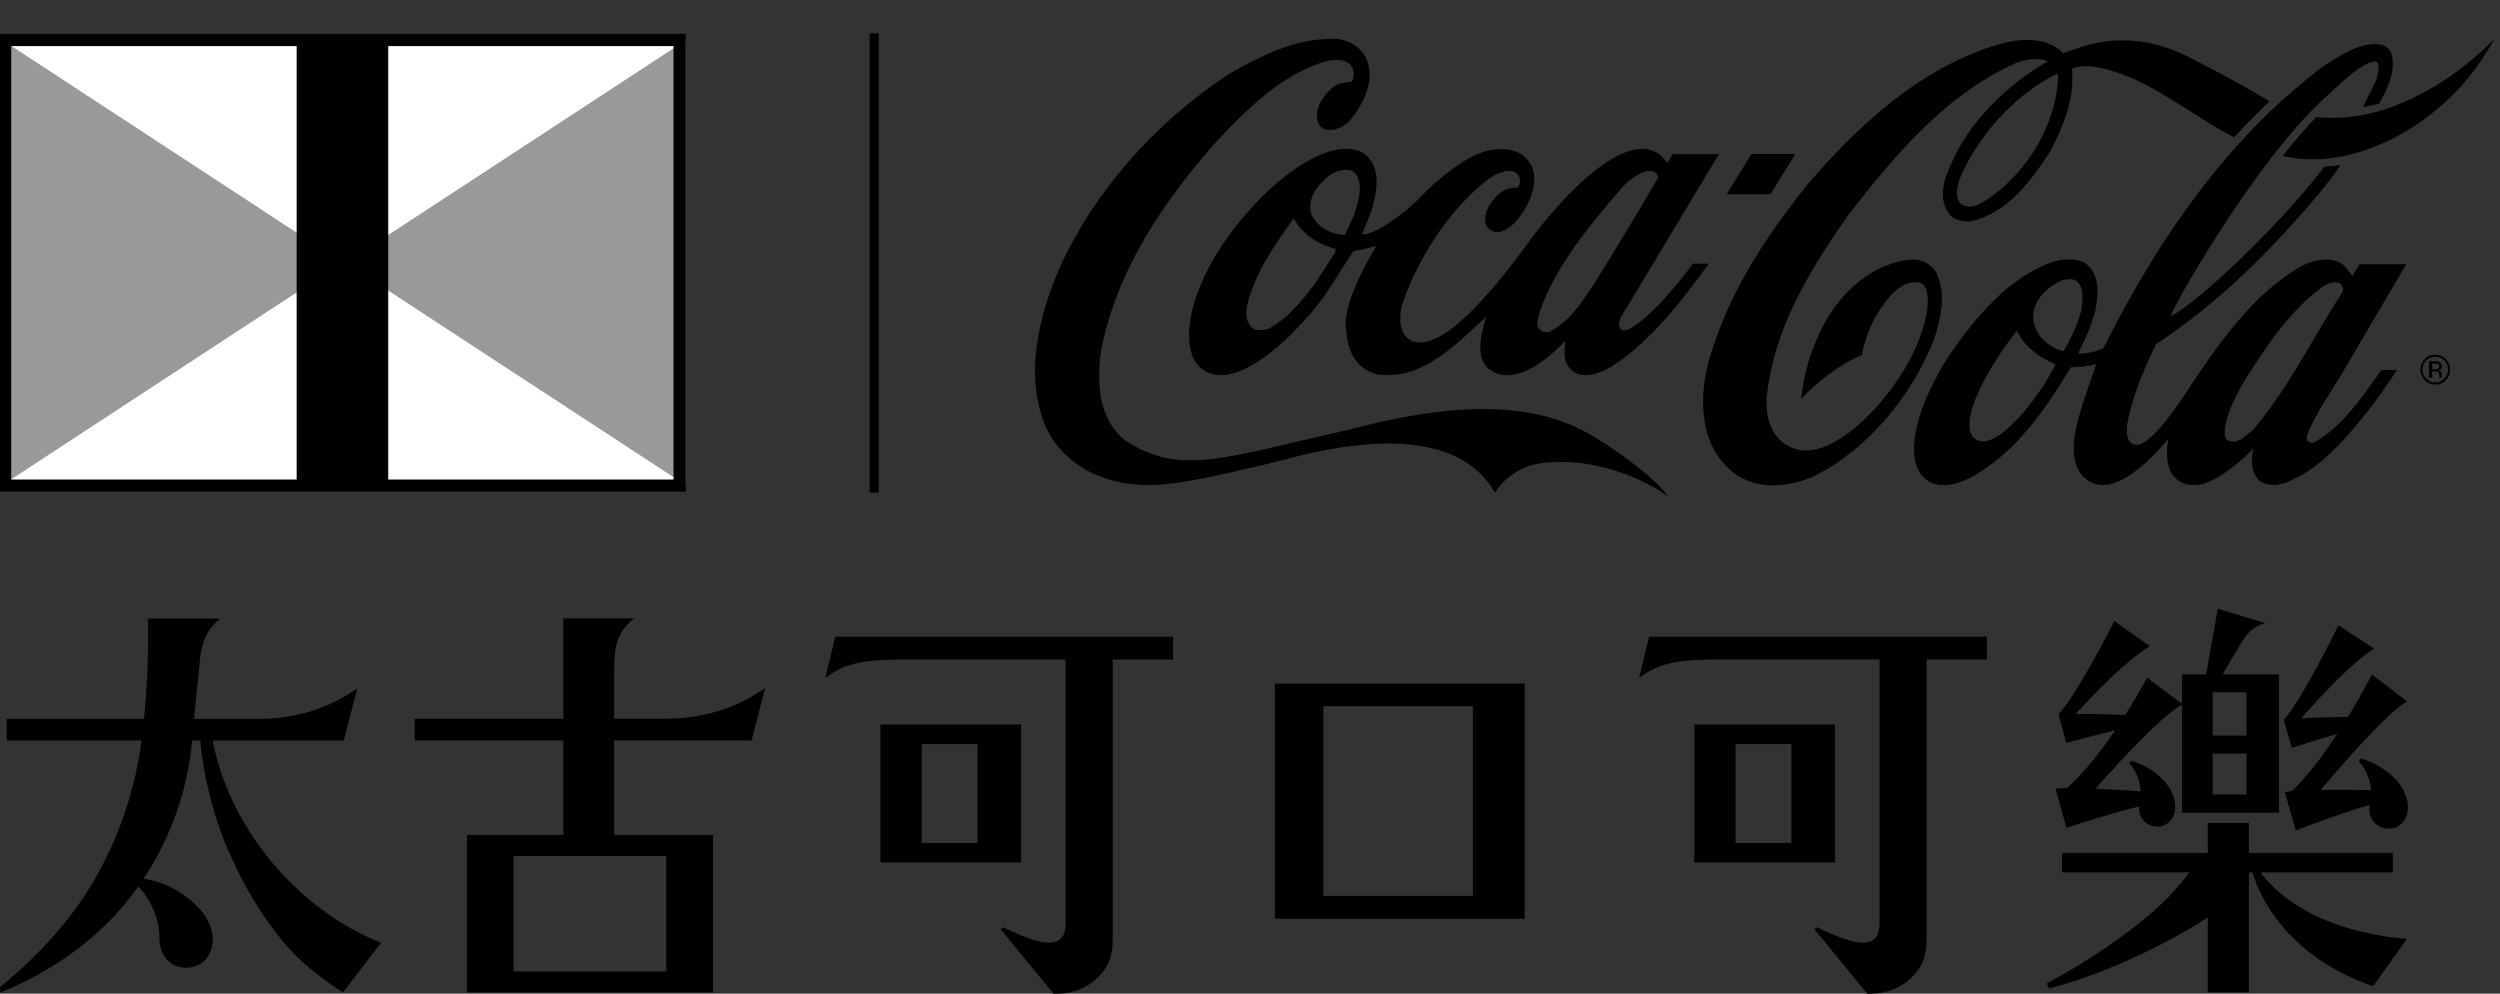 <?xml version="1.0" encoding="UTF-8"?>
<svg version="1.1" id="Isolation_Mode" xmlns="http://www.w3.org/2000/svg" xmlns:xlink="http://www.w3.org/1999/xlink" x="0px" y="0px" width="173.605px" height="69px" viewBox="0 0 173.605 69" enable-background="new 0 0 173.605 69" xml:space="preserve">
  <rect x="0" y="0" width="173.605" height="69" fill="#333333" stroke="none"/>
  <!-- Generator: Adobe Illustrator 30.0.0, SVG Export Plug-In . SVG Version: 2.1.1 Build 123)  -->
  <defs>
    <style>
      .st0 {
        fill: #fff;
      }

      .st1 {
        fill: #999;
      }
    </style>
  </defs>
  <g>
    <path d="M152.93,48.31l1.08-6.04,3.34,1.02s-.88-.04-1.75,1.4l-2.22,3.79-.45-.16Z"/>
    <path d="M147.84,53l.19-.16c.96.3,1.79.83,2.36,1.51.55.65.73,1.39.64,1.96-.11.66-.66,1.19-1.41,1.07-.69-.11-1.24-.71-1.04-1.59.24-1.07-.13-2.18-.74-2.8"/>
    <rect x="143.19" y="59.23" width="22.97" height="1.35"/>
    <rect x="151.7" y="51.08" width="6.3" height="1.25"/>
    <path d="M17.84,49.92H.47v1.51h23.4l.94-3.62c-.96.63-3.16,2.12-6.97,2.12"/>
    <path d="M13.91,45.61c-.17,1.38-.57,5.81-.57,5.81-.38,4.17-1.96,7.88-4.29,10.88-2.36,3.04-5.65,5.27-9.03,6.62l-.02-.37c2.38-1.94,4.92-4.56,6.61-7.55,1.71-2.99,2.78-6.19,3.22-9.59,0,0,.38-2.6.45-6.28,0-.56,0-2.18,0-2.18h5.03c-.59.46-1.22,1.13-1.41,2.68"/>
    <path d="M9.3,61.27l.23-.31c1.53.17,2.62.67,3.68,1.53,1.02.83,1.51,1.73,1.56,2.65.05,1.04-.6,2.01-1.74,2.06-1.06.05-1.96-.7-1.96-2.1,0-1.45-.79-3.01-1.77-3.82"/>
    <path d="M14.72,51.15l-.81.24c.22,2.69,1.06,5.72,2.01,7.83,1.19,2.64,2.16,4.17,3.58,5.98,1.69,2.15,4.32,3.71,4.32,3.71l2.64-3.44c-5.89-2.34-10.67-8.13-11.74-14.32"/>
    <path d="M46.16,49.91h-17.36v1.51h23.39l.94-3.63c-.96.63-3.16,2.12-6.97,2.12"/>
    <path d="M39.12,58.46v-15.52h4.91c-1.24,1.03-1.38,2.02-1.38,3.64v11.88h-3.53Z"/>
    <path d="M49.51,68.91h-17.08v-10.93h17.08v10.93ZM46.27,59.44h-10.61v8.02h10.61v-8.02Z"/>
    <rect x="153.31" y="57.15" width="2.86" height="11.75"/>
    <path d="M158.26,56.43h-6.74v-9.6h6.74v9.6ZM156,48.07h-2.35v7.1h2.35v-7.1Z"/>
    <path d="M146.82,43.13s-2.54,5.04-3.87,6.47l.6.64s3.43-3.97,5.74-5.37l-2.47-1.75Z"/>
    <path d="M142.94,49.61l.56,1.98s2.73-.76,5.04-1.27v-.63s-3.8-.19-5.6-.07"/>
    <path d="M142.74,54.77l.76,2.72s3.72-1.28,6.9-1.92v-.48s-5.19-.47-7.66-.33"/>
    <path d="M149.1,47.06s-2.91,5.51-5.86,7.92l1.17,1.07s5.29-6.26,7.17-7.13l-2.48-1.86Z"/>
    <path d="M162.39,43.42s-2.48,5.07-3.8,6.57l.6.61s3.44-4.14,5.67-5.56l-2.47-1.61Z"/>
    <path d="M158.59,49.99l.56,1.95s2.73-.9,5.05-1.53v-.64s-3.8,0-5.61.22"/>
    <path d="M158.66,54.99l.76,2.68s3.72-1.48,6.9-2.27v-.48s-5.19-.21-7.66.07"/>
    <path d="M164.71,46.84s-2.95,5.84-5.89,8.4l1.17,1.01s5.27-6.47,7.16-7.55l-2.44-1.86Z"/>
    <path d="M142.12,68.29s7.59-3.92,10.2-8.16h1.92v2.97s-5.25,3.76-11.94,5.54l-.18-.35Z"/>
    <path d="M156.84,60.36s2.31,4.16,10.3,4.84l-2.34,3.27s-6.51-1.78-8.45-8.05l.49-.06Z"/>
    <path d="M163.79,52.86l.2-.18c1.02.32,1.91.89,2.52,1.61.58.69.78,1.47.67,2.09-.11.71-.7,1.27-1.5,1.15-.73-.12-1.31-.76-1.1-1.69.25-1.14-.15-2.32-.79-2.98"/>
    <path d="M81.46,45.81v-1.6h-23.45l-.7,2.86c1.1-.78,2.03-1.27,5.29-1.27h18.86Z"/>
    <path d="M70.91,59.89h-9.77v-9.58h9.77v9.58ZM67.88,51.67h-3.87v6.87h3.87v-6.87Z"/>
    <path d="M74,45.18v18.96c0,.56-.15.88-.38,1.08-.63.55-2.04.11-3.96-.83l-.17.14,3.67,4.48c.88,0,2-.14,2.98-1.04.85-.78,1.13-1.64,1.13-2.62v-20.17h-3.27Z"/>
    <path d="M137.97,45.81v-1.6h-23.45l-.7,2.86c1.1-.78,2.03-1.27,5.3-1.27h18.85Z"/>
    <path d="M127.43,59.89h-9.77v-9.58h9.77v9.58ZM124.4,51.67h-3.88v6.87h3.88v-6.87Z"/>
    <path d="M130.52,45.18v18.96c0,.56-.15.88-.38,1.08-.64.55-2.04.11-3.97-.83l-.17.14,3.67,4.48c.88,0,2.01-.14,2.98-1.04.86-.78,1.13-1.64,1.13-2.62v-20.17h-3.27Z"/>
    <path d="M105.88,63.8h-17.35v-16.33h17.35v16.33ZM102.28,49.04h-10.38v13.17h10.38v-13.17h0Z"/>
  </g>
  <g>
    <path d="M169.74,25.03c.17.18.26.39.26.63s-.09.46-.26.63c-.17.17-.38.27-.63.27s-.46-.09-.63-.27c-.17-.18-.26-.38-.26-.63s.09-.46.26-.63c.17-.17.38-.26.63-.26s.46.09.63.26M169.84,24.94c-.2-.2-.45-.31-.73-.31s-.53.1-.73.31c-.2.2-.3.45-.3.73s.1.53.3.73c.2.21.45.31.73.31s.53-.1.73-.31c.2-.2.3-.45.3-.73s-.1-.53-.3-.73M169.27,25.62s-.11.03-.19.03h-.18v-.41h.17c.11,0,.19.01.24.04.05.03.08.09.08.16,0,.09-.04.15-.12.18M168.69,26.23h.2v-.45h.16c.11,0,.18.01.23.04.07.05.11.13.11.26v.13s0,.01,0,.01c0,0,0,0,0,0h.19-.01s0-.04-.01-.07v-.17c0-.06-.02-.11-.06-.17-.04-.06-.11-.09-.2-.11.07-.02.12-.03.16-.05.08-.05.11-.12.11-.23,0-.14-.06-.24-.18-.29-.07-.03-.17-.04-.31-.04h-.4v1.14Z"/>
    <path d="M110.79,30.39c-3.77-2.33-8.88-2.73-17.14-.55-8.8,1.98-11.73,3.25-15.58.7-1.48-1.25-2.01-3.27-1.62-6.16.92-4.73,3.4-9.27,7.81-14.32,2.46-2.63,4.75-4.88,7.76-5.79,2.31-.56,2.09,1.18,1.82,1.42-.29,0-.79.05-1.17.29-.31.23-1.17.97-1.21,1.97-.07,1.54,1.59,1.22,2.31.38.77-.95,1.91-2.78,1.01-4.46-.38-.61-1.02-1.02-1.83-1.16-2.76-.16-5.33,1.11-7.71,2.49-5.19,3.45-9.34,8.24-11.69,13.47-1.36,3.15-2.58,7.68-.74,11.36,1.42,2.56,4.37,3.91,7.89,3.62,2.47-.24,5.45-1.01,7.46-1.47,2.01-.46,12.28-3.84,15.66,2.04,0,0,1.12-2.08,3.93-2.12,2.31-.2,5.64.64,8.06,2.35-.81-1.17-3.1-2.88-5.01-4.06"/>
    <path d="M94.7,10.65c-1.92-1.2-5.78,1.1-8.87,5.05-2.83,3.55-4.05,7.68-2.72,9.59,1.98,2.24,5.65-1.02,7.21-2.77l.2-.21c1.06-1.08,1.88-2.39,2.68-3.66,0,0,.73-1.14.77-1.2.45-.08.99-.2,1.6-.37,0,.02-2.34,3.77-2.11,5.64.08.57.02,2.65,2.14,3.27,2.82.45,5.08-1.64,7.07-3.5,0,0,.34-.32.53-.49-.05.18-.11.43-.11.43-.83,2.76.29,3.33.99,3.55,2.11.58,4.62-2.34,4.63-2.34-.07.92-.26,1.69.76,2.3.96.33,1.93-.16,2.67-.63,2.66-1.79,4.79-4.62,6.52-7h-1.1s-2.72,3.74-4.48,4.56c0,0-.32.14-.51.02-.22-.19-.14-.61,0-.88.01-.01,6.79-11.3,6.79-11.3h-3.2s-.35.56-.38.6c-.02-.02-.07-.11-.11-.14-1.99-2.63-6.48,1.41-9.86,6.1-1.3,1.8-2.96,3.83-4.68,5.3,0,0-2.55,2.24-3.63.63-.4-.67-.28-1.65-.05-2.3,1.26-3.46,3.45-6.59,5.93-8.48.7-.52,1.47-.67,1.84-.45.37.21.42.72.19,1.06-.58-.02-1.04.15-1.42.52-.74.75-1,1.47-.77,2.14,1.15,1.56,3.44-1.53,3.32-3.4-.04-.68-.41-1.32-.97-1.62-.83-.49-2.11-.36-2.94.03-1.1.4-2.85,1.79-3.87,2.86-1.28,1.36-3.49,2.87-4.18,2.7.22-.58,2.09-4.22.13-5.59M110.14,16.05c.62-.82,2.44-3.03,2.88-3.4,1.49-1.25,2.08-.71,2.13-.32-1.39,2.38-3.02,5.1-4.56,7.55,0,0-.48.7-.48.7-.68,1-1.37,1.85-2.48,2.45-.16.04-.42.06-.6-.06-.21-.13-.29-.35-.27-.59.07-.76.88-3.09,3.38-6.32M92.72,17.48s-.03.07-.04.1c0,0-1.4,2.17-1.4,2.17-.84,1.08-1.89,2.43-3.2,3.08-.39.12-.93.19-1.2-.13-.58-.66-.28-1.58-.04-2.33l.09-.27c.7-1.82,1.8-3.41,2.88-4.89.01-.01.04-.02.05-.02,0,0,0,0,.01.02.67,1.25,1.94,1.82,2.88,2.08.01,0,.01.02.01.04,0,.03-.02.07-.05.15M94.04,14.91s-.62,1.37-.62,1.37c-.09.06-.22.03-.39-.01l-.28-.04c-.86-.25-1.52-.8-1.72-1.46-.28-1.28.86-2.28,1.36-2.64.48-.32,1.23-.49,1.67-.16.27.3.37.69.37,1.11,0,.58-.19,1.22-.4,1.83"/>
    <path d="M134.52,19.03c-.31-.64-1.04-1.05-1.83-1.01-2.54.23-5.02,2.23-6.32,5.08-.69,1.48-1.06,2.69-1.3,4.61.79-.87,2.4-2.29,4.23-3.07,0,0,.25-1.84,1.51-3.51.48-.68,1.44-1.77,2.52-1.49.94.3.61,2.8-.64,5.21-.93,1.78-2.34,3.55-3.78,4.78-1.27,1.03-3.14,2.27-4.78,1.31-1.03-.58-1.56-1.8-1.45-3.38.49-4.48,2.62-8.3,5.67-12.63,3.14-4.05,6.61-8.18,11.28-10.39.95-.46,1.83-.57,2.59-.29,0,0-4.38,2.31-6.47,6.58-.52,1.08-1.27,2.55-.52,3.84.39.67,1.08.73,1.63.7,2.56-.57,4.22-2.86,5.57-4.95.79-1.6,1.48-3.17,1.48-4.93,0-.21-.01-.48-.03-.71,1.23-.61,3.73.48,3.73.48,1.96.62,6.14,3.68,7.54,4.27.69-.77,1.82-1.91,2.45-2.5l-.92-.54c-1.47-.86-3.03-1.68-4.57-2.47-3.48-1.82-6.32-1.19-7.75-.7-.57.2-1.09.37-1.09.37-1.07-1.12-2.83-1.01-4.12-.71-4.65,1.27-8.97,4.39-13.6,9.79-3.41,4.24-5.51,7.89-6.64,11.5-.87,2.43-1.13,6,.99,8.13,1.8,1.8,4.19,1.41,5.87.76,3.65-1.72,6.93-5.43,8.57-9.7.39-1.26.83-3.05.16-4.42M142.91,5.66c-.48,5.3-4.79,8.41-5.86,8.66-.65.13-1.75-.15-.77-2.37,1.45-3,3.92-5.54,6.58-6.84.07.22.06.36.05.55"/>
    <path d="M168.47,6.34c-2.32,1.25-4.72,2.07-7.63,1.79-.81.86-1.59,1.76-2.32,2.69,4.08.99,8.41-1.22,10.82-3.33,2.55-2.11,3.86-4.79,3.86-4.79,0,0-1.91,2.1-4.73,3.63"/>
    <polygon points="124.67 10.69 121.63 10.69 119.91 13.48 122.95 13.48 124.67 10.69"/>
    <path d="M160.83,30.67c-.33.21-.79.03-.61-.46.43-1.24,2.13-3.79,2.13-3.79l4.74-8.07h-3.25c-.16.27-.48.82-.48.82-.15-.24-.6-.77-.78-.88-.79-.47-1.96-.25-2.76.19-3.49,1.95-6.04,5.81-8.04,8.82,0,0-2.11,3.34-3.29,3.59-.92.07-.82-1.11-.78-1.39.35-1.98,1.18-3.87,2-5.59,1.69-1.12,3.61-2.58,5.35-4.18,3.79-3.47,6.99-7.4,7.46-8.28,0,0-.51.1-1.11.12-2.91,3.89-8.88,9.55-10.69,10.39.8-1.84,5.98-10.64,10.39-14.86l.7-.64c1.07-1,2.19-2.04,3.05-2.19.09-.02.21-.01.31.2.04.78-.26,1.35-.61,2.02l-.48.96s.69-.13,1.14-.27c.52-.95,1.11-2.01.89-3.29-.07-.4-.38-.71-.78-.79-1.32-.24-2.75.7-3.9,1.44l-.05.03c-5.93,4.44-10.93,10.85-15.31,19.59-.32.23-1.54.5-1.76.37.43-.84.98-1.99,1.25-3.24.05-.35.09-.72.09-1.07,0-.76-.19-1.48-.9-1.98-.84-.4-1.88-.21-2.57.09-3.13,1.24-5.47,4.31-7.15,6.84-.91,1.6-1.81,3.32-2.07,5.29-.17,1.55.18,2.54,1.1,3.04.94.45,2.13-.02,2.6-.25,3.17-1.6,5.38-4.8,7.13-7.74.07,0,1.02-.03,1.74-.21,0,.01.02.01.03.02-.04.13-.41,1.19-.41,1.19-1.11,3.1-1.62,5.21-.58,6.47,1.5,1.76,3.97-.07,5.98-2.48-.43,2.9,1.13,3.36,2.32,3.13,1.38-.36,2.9-1.76,3.61-2.48-.23.84-.17,2.34,1.08,2.5.86.15,1.49-.26,2.23-.65,2.66-1.38,5.84-6.02,6.66-7.3h-1.09c-1.17,1.66-2.67,3.89-4.54,4.95M136.99,30.33c-.17-.25-.22-.52-.23-.81-.03-1.74,1.92-4.83,3.3-6.56h0c.58,1.29,1.89,2.01,2.68,2.34-.98,2.08-4.35,6.59-5.76,5.03M143.3,24.37c-.09.06-1.75-.47-2.06-1.94-.27-1.25.64-2.24,1.52-2.74.37-.28.94-.38,1.36-.24.39.26.49.7.49,1.17,0,.29-.04.6-.07.88,0,0-.01.05-.01.06-.28.98-.7,1.95-1.22,2.81M156.55,29.77l-.32.26c-.44.38-.9.79-1.45.58-.16-.05-.26-.24-.29-.4-.03-1.09.49-2.1.99-3.09l.12-.25c1.44-2.3,3.1-4.99,5.55-6.86.41-.28.86-.52,1.33-.34.11.1.23.27.23.43,0,.06-.05.2-.08.24-.68,1.05-1.33,2.16-1.96,3.22-1.24,2.1-2.52,4.28-4.12,6.18"/>
    <rect x="60.39" y="2.32" width=".63" height="31.89"/>
    <rect class="st0" x=".16" y="2.49" width="47.24" height="31.49"/>
    <polygon class="st1" points="47.62 2.8 24.01 18.25 47.62 33.69 47.62 2.8"/>
    <polygon class="st1" points="-.07 2.63 23.77 18.23 -.07 33.84 -.07 2.63"/>
    <rect x="20.6" y="2.76" width="6.36" height="30.94"/>
    <path d="M47.62,34.14H-.07V2.35h47.69v31.79ZM46.77,3.2H.78v30.1h45.99V3.2Z"/>
  </g>
</svg>